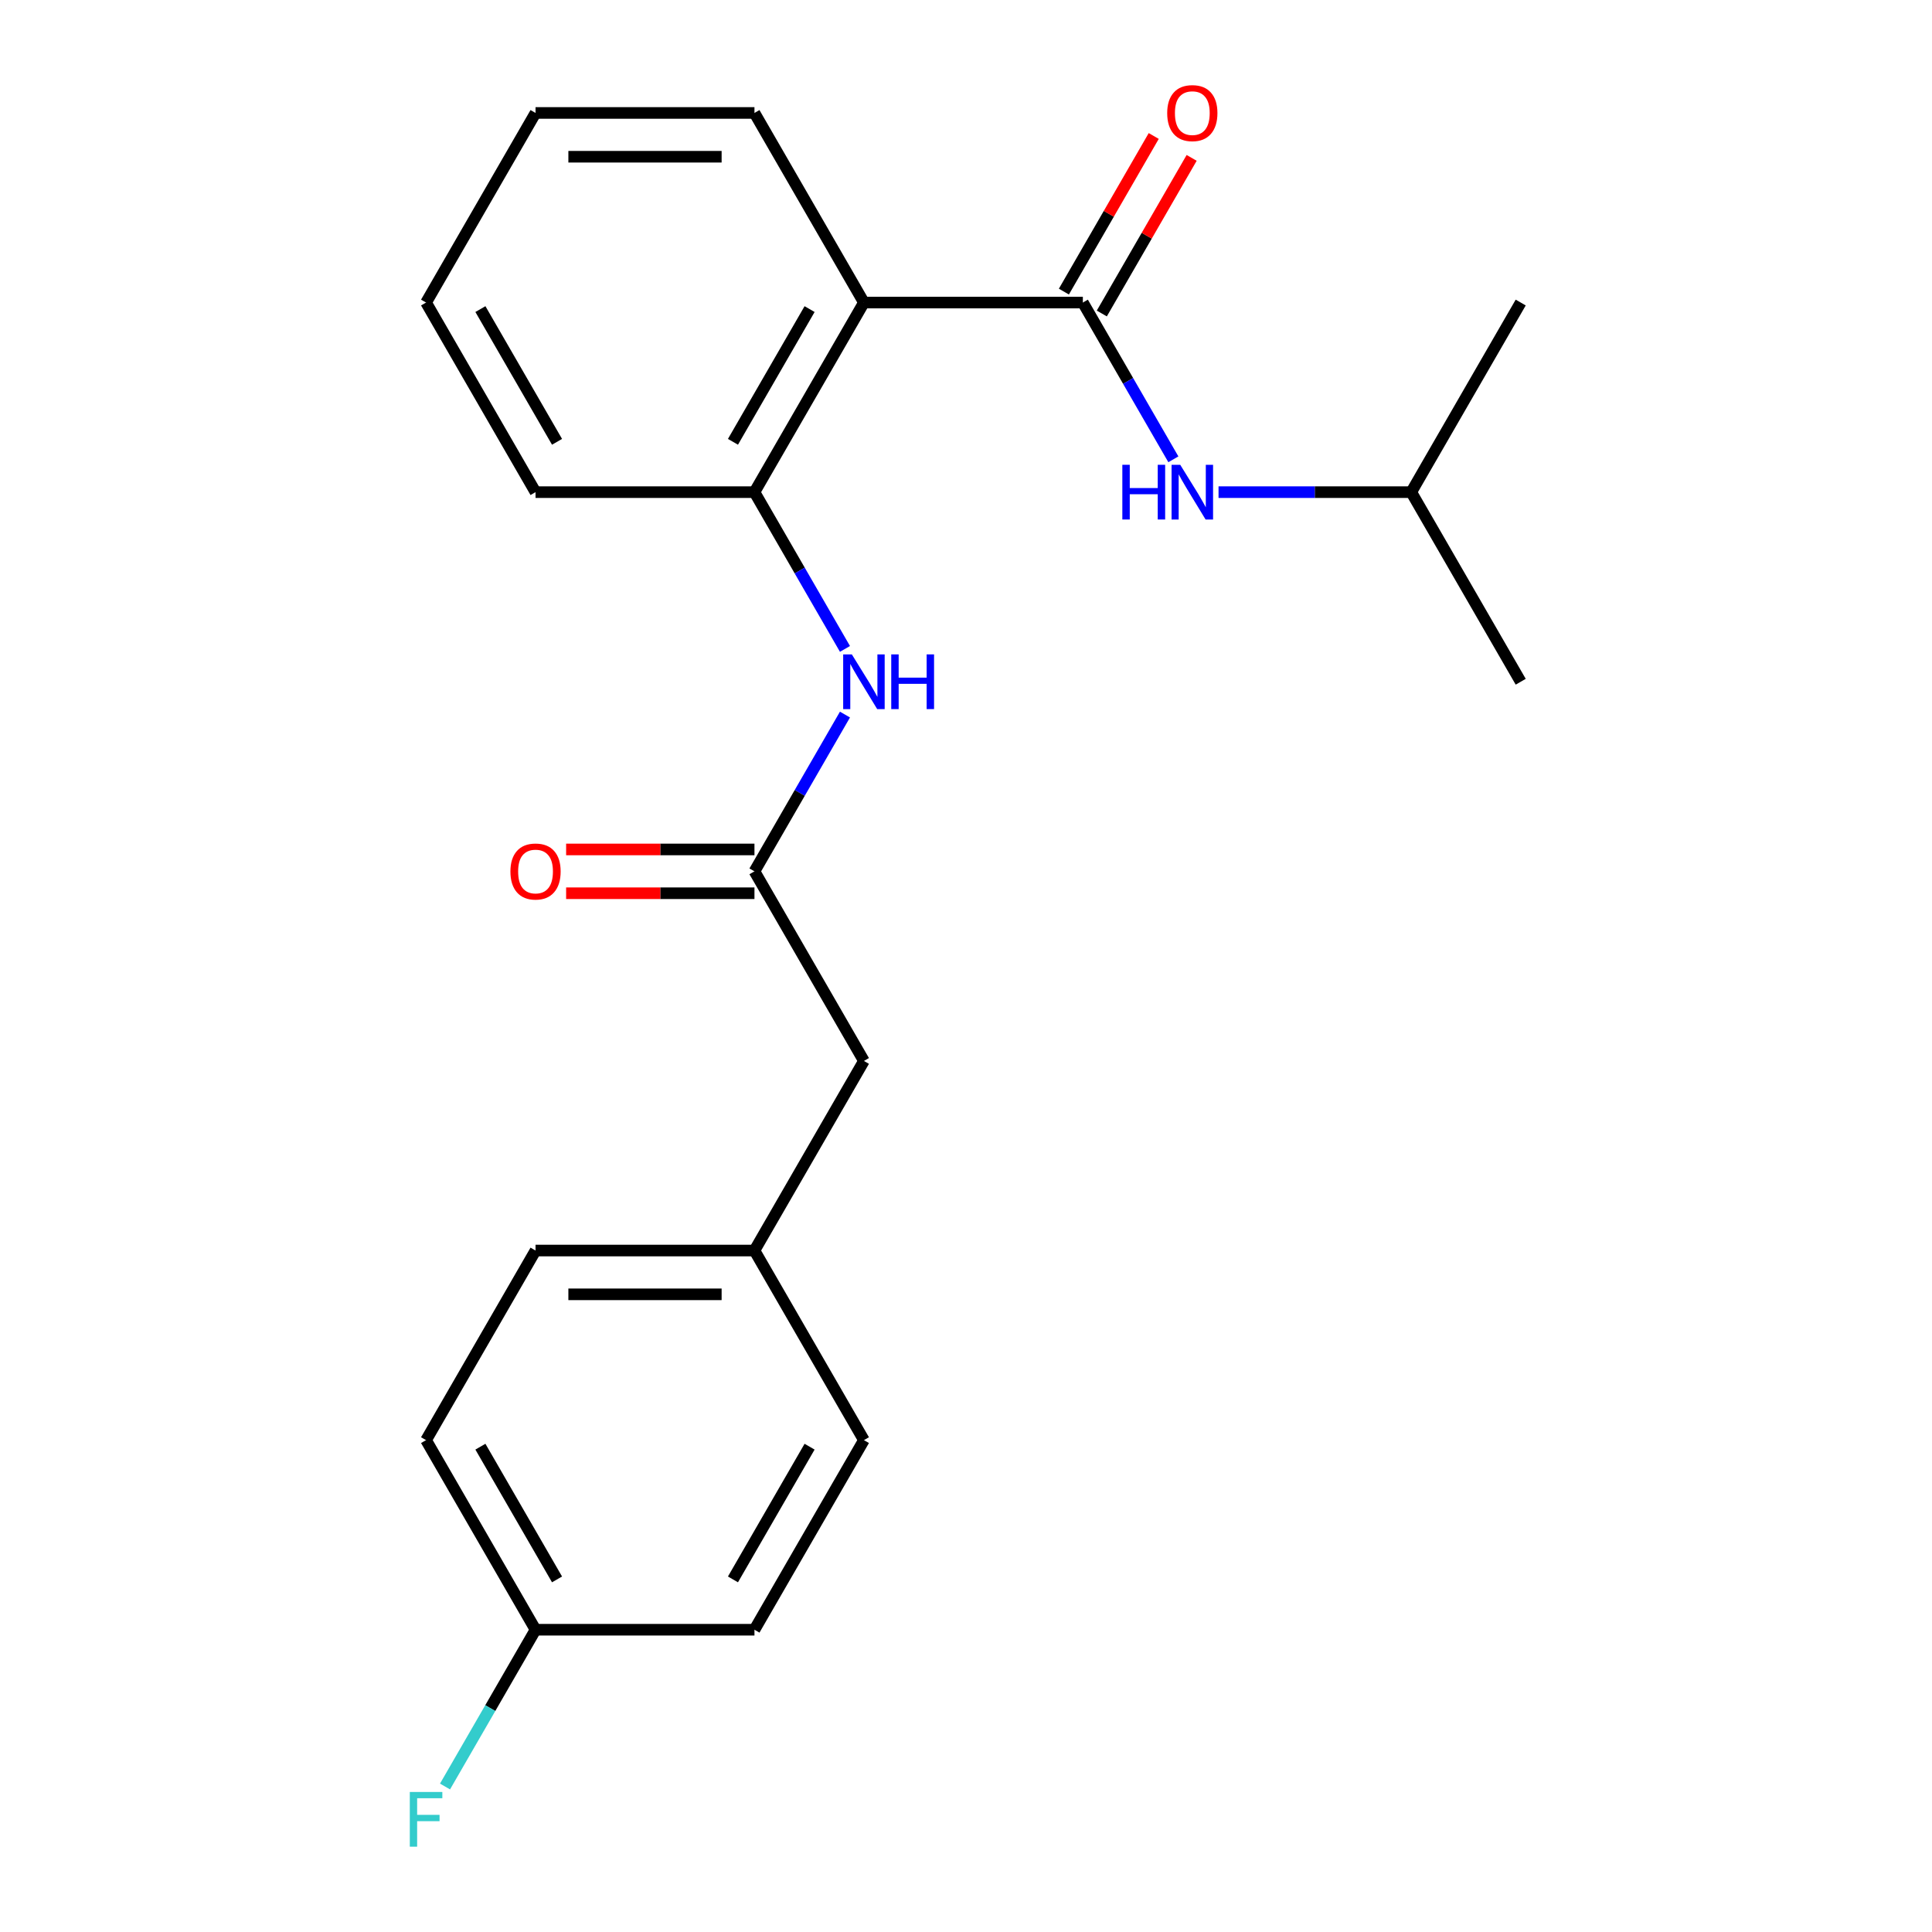 <?xml version='1.0' encoding='iso-8859-1'?>
<svg version='1.1' baseProfile='full'
              xmlns='http://www.w3.org/2000/svg'
                      xmlns:rdkit='http://www.rdkit.org/xml'
                      xmlns:xlink='http://www.w3.org/1999/xlink'
                  xml:space='preserve'
width='1000px' height='1000px' viewBox='0 0 1000 1000'>
<!-- END OF HEADER -->
<rect style='opacity:1.0;fill:#FFFFFF;stroke:none' width='1000' height='1000' x='0' y='0'> </rect>
<path class='bond-0' d='M 560.483,156.598 L 447.166,156.598' style='fill:none;fill-rule:evenodd;stroke:#000000;stroke-width:6px;stroke-linecap:butt;stroke-linejoin:miter;stroke-opacity:1' />
<path class='bond-4' d='M 560.483,156.598 L 583.907,197.169' style='fill:none;fill-rule:evenodd;stroke:#000000;stroke-width:6px;stroke-linecap:butt;stroke-linejoin:miter;stroke-opacity:1' />
<path class='bond-4' d='M 583.907,197.169 L 607.331,237.741' style='fill:none;fill-rule:evenodd;stroke:#0000FF;stroke-width:6px;stroke-linecap:butt;stroke-linejoin:miter;stroke-opacity:1' />
<path class='bond-5' d='M 570.296,162.264 L 593.547,121.993' style='fill:none;fill-rule:evenodd;stroke:#000000;stroke-width:6px;stroke-linecap:butt;stroke-linejoin:miter;stroke-opacity:1' />
<path class='bond-5' d='M 593.547,121.993 L 616.798,81.721' style='fill:none;fill-rule:evenodd;stroke:#FF0000;stroke-width:6px;stroke-linecap:butt;stroke-linejoin:miter;stroke-opacity:1' />
<path class='bond-5' d='M 550.669,150.932 L 573.92,110.661' style='fill:none;fill-rule:evenodd;stroke:#000000;stroke-width:6px;stroke-linecap:butt;stroke-linejoin:miter;stroke-opacity:1' />
<path class='bond-5' d='M 573.92,110.661 L 597.171,70.389' style='fill:none;fill-rule:evenodd;stroke:#FF0000;stroke-width:6px;stroke-linecap:butt;stroke-linejoin:miter;stroke-opacity:1' />
<path class='bond-1' d='M 447.166,156.598 L 390.507,254.734' style='fill:none;fill-rule:evenodd;stroke:#000000;stroke-width:6px;stroke-linecap:butt;stroke-linejoin:miter;stroke-opacity:1' />
<path class='bond-1' d='M 419.04,159.987 L 379.379,228.682' style='fill:none;fill-rule:evenodd;stroke:#000000;stroke-width:6px;stroke-linecap:butt;stroke-linejoin:miter;stroke-opacity:1' />
<path class='bond-11' d='M 447.166,156.598 L 390.507,58.462' style='fill:none;fill-rule:evenodd;stroke:#000000;stroke-width:6px;stroke-linecap:butt;stroke-linejoin:miter;stroke-opacity:1' />
<path class='bond-2' d='M 390.507,254.734 L 413.931,295.305' style='fill:none;fill-rule:evenodd;stroke:#000000;stroke-width:6px;stroke-linecap:butt;stroke-linejoin:miter;stroke-opacity:1' />
<path class='bond-2' d='M 413.931,295.305 L 437.355,335.876' style='fill:none;fill-rule:evenodd;stroke:#0000FF;stroke-width:6px;stroke-linecap:butt;stroke-linejoin:miter;stroke-opacity:1' />
<path class='bond-17' d='M 390.507,254.734 L 277.19,254.734' style='fill:none;fill-rule:evenodd;stroke:#000000;stroke-width:6px;stroke-linecap:butt;stroke-linejoin:miter;stroke-opacity:1' />
<path class='bond-3' d='M 437.355,369.862 L 413.931,410.434' style='fill:none;fill-rule:evenodd;stroke:#0000FF;stroke-width:6px;stroke-linecap:butt;stroke-linejoin:miter;stroke-opacity:1' />
<path class='bond-3' d='M 413.931,410.434 L 390.507,451.005' style='fill:none;fill-rule:evenodd;stroke:#000000;stroke-width:6px;stroke-linecap:butt;stroke-linejoin:miter;stroke-opacity:1' />
<path class='bond-6' d='M 390.507,439.673 L 341.765,439.673' style='fill:none;fill-rule:evenodd;stroke:#000000;stroke-width:6px;stroke-linecap:butt;stroke-linejoin:miter;stroke-opacity:1' />
<path class='bond-6' d='M 341.765,439.673 L 293.023,439.673' style='fill:none;fill-rule:evenodd;stroke:#FF0000;stroke-width:6px;stroke-linecap:butt;stroke-linejoin:miter;stroke-opacity:1' />
<path class='bond-6' d='M 390.507,462.337 L 341.765,462.337' style='fill:none;fill-rule:evenodd;stroke:#000000;stroke-width:6px;stroke-linecap:butt;stroke-linejoin:miter;stroke-opacity:1' />
<path class='bond-6' d='M 341.765,462.337 L 293.023,462.337' style='fill:none;fill-rule:evenodd;stroke:#FF0000;stroke-width:6px;stroke-linecap:butt;stroke-linejoin:miter;stroke-opacity:1' />
<path class='bond-7' d='M 390.507,451.005 L 447.166,549.14' style='fill:none;fill-rule:evenodd;stroke:#000000;stroke-width:6px;stroke-linecap:butt;stroke-linejoin:miter;stroke-opacity:1' />
<path class='bond-16' d='M 630.714,254.734 L 680.587,254.734' style='fill:none;fill-rule:evenodd;stroke:#0000FF;stroke-width:6px;stroke-linecap:butt;stroke-linejoin:miter;stroke-opacity:1' />
<path class='bond-16' d='M 680.587,254.734 L 730.459,254.734' style='fill:none;fill-rule:evenodd;stroke:#000000;stroke-width:6px;stroke-linecap:butt;stroke-linejoin:miter;stroke-opacity:1' />
<path class='bond-8' d='M 447.166,549.14 L 390.507,647.276' style='fill:none;fill-rule:evenodd;stroke:#000000;stroke-width:6px;stroke-linecap:butt;stroke-linejoin:miter;stroke-opacity:1' />
<path class='bond-14' d='M 390.507,647.276 L 447.166,745.412' style='fill:none;fill-rule:evenodd;stroke:#000000;stroke-width:6px;stroke-linecap:butt;stroke-linejoin:miter;stroke-opacity:1' />
<path class='bond-15' d='M 390.507,647.276 L 277.19,647.276' style='fill:none;fill-rule:evenodd;stroke:#000000;stroke-width:6px;stroke-linecap:butt;stroke-linejoin:miter;stroke-opacity:1' />
<path class='bond-15' d='M 373.509,669.94 L 294.187,669.94' style='fill:none;fill-rule:evenodd;stroke:#000000;stroke-width:6px;stroke-linecap:butt;stroke-linejoin:miter;stroke-opacity:1' />
<path class='bond-9' d='M 277.19,843.547 L 220.531,745.412' style='fill:none;fill-rule:evenodd;stroke:#000000;stroke-width:6px;stroke-linecap:butt;stroke-linejoin:miter;stroke-opacity:1' />
<path class='bond-9' d='M 288.318,817.495 L 248.657,748.8' style='fill:none;fill-rule:evenodd;stroke:#000000;stroke-width:6px;stroke-linecap:butt;stroke-linejoin:miter;stroke-opacity:1' />
<path class='bond-10' d='M 277.19,843.547 L 253.766,884.119' style='fill:none;fill-rule:evenodd;stroke:#000000;stroke-width:6px;stroke-linecap:butt;stroke-linejoin:miter;stroke-opacity:1' />
<path class='bond-10' d='M 253.766,884.119 L 230.342,924.69' style='fill:none;fill-rule:evenodd;stroke:#33CCCC;stroke-width:6px;stroke-linecap:butt;stroke-linejoin:miter;stroke-opacity:1' />
<path class='bond-23' d='M 277.19,843.547 L 390.507,843.547' style='fill:none;fill-rule:evenodd;stroke:#000000;stroke-width:6px;stroke-linecap:butt;stroke-linejoin:miter;stroke-opacity:1' />
<path class='bond-20' d='M 390.507,58.462 L 277.19,58.462' style='fill:none;fill-rule:evenodd;stroke:#000000;stroke-width:6px;stroke-linecap:butt;stroke-linejoin:miter;stroke-opacity:1' />
<path class='bond-20' d='M 373.509,81.126 L 294.187,81.126' style='fill:none;fill-rule:evenodd;stroke:#000000;stroke-width:6px;stroke-linecap:butt;stroke-linejoin:miter;stroke-opacity:1' />
<path class='bond-12' d='M 390.507,843.547 L 447.166,745.412' style='fill:none;fill-rule:evenodd;stroke:#000000;stroke-width:6px;stroke-linecap:butt;stroke-linejoin:miter;stroke-opacity:1' />
<path class='bond-12' d='M 379.379,817.495 L 419.04,748.8' style='fill:none;fill-rule:evenodd;stroke:#000000;stroke-width:6px;stroke-linecap:butt;stroke-linejoin:miter;stroke-opacity:1' />
<path class='bond-13' d='M 220.531,745.412 L 277.19,647.276' style='fill:none;fill-rule:evenodd;stroke:#000000;stroke-width:6px;stroke-linecap:butt;stroke-linejoin:miter;stroke-opacity:1' />
<path class='bond-18' d='M 730.459,254.734 L 787.117,352.869' style='fill:none;fill-rule:evenodd;stroke:#000000;stroke-width:6px;stroke-linecap:butt;stroke-linejoin:miter;stroke-opacity:1' />
<path class='bond-19' d='M 730.459,254.734 L 787.117,156.598' style='fill:none;fill-rule:evenodd;stroke:#000000;stroke-width:6px;stroke-linecap:butt;stroke-linejoin:miter;stroke-opacity:1' />
<path class='bond-22' d='M 277.19,254.734 L 220.531,156.598' style='fill:none;fill-rule:evenodd;stroke:#000000;stroke-width:6px;stroke-linecap:butt;stroke-linejoin:miter;stroke-opacity:1' />
<path class='bond-22' d='M 288.318,228.682 L 248.657,159.987' style='fill:none;fill-rule:evenodd;stroke:#000000;stroke-width:6px;stroke-linecap:butt;stroke-linejoin:miter;stroke-opacity:1' />
<path class='bond-21' d='M 277.19,58.462 L 220.531,156.598' style='fill:none;fill-rule:evenodd;stroke:#000000;stroke-width:6px;stroke-linecap:butt;stroke-linejoin:miter;stroke-opacity:1' />
<path  class='atom-3' d='M 440.906 338.709
L 450.186 353.709
Q 451.106 355.189, 452.586 357.869
Q 454.066 360.549, 454.146 360.709
L 454.146 338.709
L 457.906 338.709
L 457.906 367.029
L 454.026 367.029
L 444.066 350.629
Q 442.906 348.709, 441.666 346.509
Q 440.466 344.309, 440.106 343.629
L 440.106 367.029
L 436.426 367.029
L 436.426 338.709
L 440.906 338.709
' fill='#0000FF'/>
<path  class='atom-3' d='M 461.306 338.709
L 465.146 338.709
L 465.146 350.749
L 479.626 350.749
L 479.626 338.709
L 483.466 338.709
L 483.466 367.029
L 479.626 367.029
L 479.626 353.949
L 465.146 353.949
L 465.146 367.029
L 461.306 367.029
L 461.306 338.709
' fill='#0000FF'/>
<path  class='atom-5' d='M 580.921 240.574
L 584.761 240.574
L 584.761 252.614
L 599.241 252.614
L 599.241 240.574
L 603.081 240.574
L 603.081 268.894
L 599.241 268.894
L 599.241 255.814
L 584.761 255.814
L 584.761 268.894
L 580.921 268.894
L 580.921 240.574
' fill='#0000FF'/>
<path  class='atom-5' d='M 610.881 240.574
L 620.161 255.574
Q 621.081 257.054, 622.561 259.734
Q 624.041 262.414, 624.121 262.574
L 624.121 240.574
L 627.881 240.574
L 627.881 268.894
L 624.001 268.894
L 614.041 252.494
Q 612.881 250.574, 611.641 248.374
Q 610.441 246.174, 610.081 245.494
L 610.081 268.894
L 606.401 268.894
L 606.401 240.574
L 610.881 240.574
' fill='#0000FF'/>
<path  class='atom-6' d='M 604.141 58.542
Q 604.141 51.742, 607.501 47.943
Q 610.861 44.142, 617.141 44.142
Q 623.421 44.142, 626.781 47.943
Q 630.141 51.742, 630.141 58.542
Q 630.141 65.422, 626.741 69.343
Q 623.341 73.222, 617.141 73.222
Q 610.901 73.222, 607.501 69.343
Q 604.141 65.463, 604.141 58.542
M 617.141 70.022
Q 621.461 70.022, 623.781 67.142
Q 626.141 64.222, 626.141 58.542
Q 626.141 52.983, 623.781 50.182
Q 621.461 47.343, 617.141 47.343
Q 612.821 47.343, 610.461 50.142
Q 608.141 52.943, 608.141 58.542
Q 608.141 64.263, 610.461 67.142
Q 612.821 70.022, 617.141 70.022
' fill='#FF0000'/>
<path  class='atom-7' d='M 264.19 451.085
Q 264.19 444.285, 267.55 440.485
Q 270.91 436.685, 277.19 436.685
Q 283.47 436.685, 286.83 440.485
Q 290.19 444.285, 290.19 451.085
Q 290.19 457.965, 286.79 461.885
Q 283.39 465.765, 277.19 465.765
Q 270.95 465.765, 267.55 461.885
Q 264.19 458.005, 264.19 451.085
M 277.19 462.565
Q 281.51 462.565, 283.83 459.685
Q 286.19 456.765, 286.19 451.085
Q 286.19 445.525, 283.83 442.725
Q 281.51 439.885, 277.19 439.885
Q 272.87 439.885, 270.51 442.685
Q 268.19 445.485, 268.19 451.085
Q 268.19 456.805, 270.51 459.685
Q 272.87 462.565, 277.19 462.565
' fill='#FF0000'/>
<path  class='atom-11' d='M 212.111 927.523
L 228.951 927.523
L 228.951 930.763
L 215.911 930.763
L 215.911 939.363
L 227.511 939.363
L 227.511 942.643
L 215.911 942.643
L 215.911 955.843
L 212.111 955.843
L 212.111 927.523
' fill='#33CCCC'/>
</svg>

